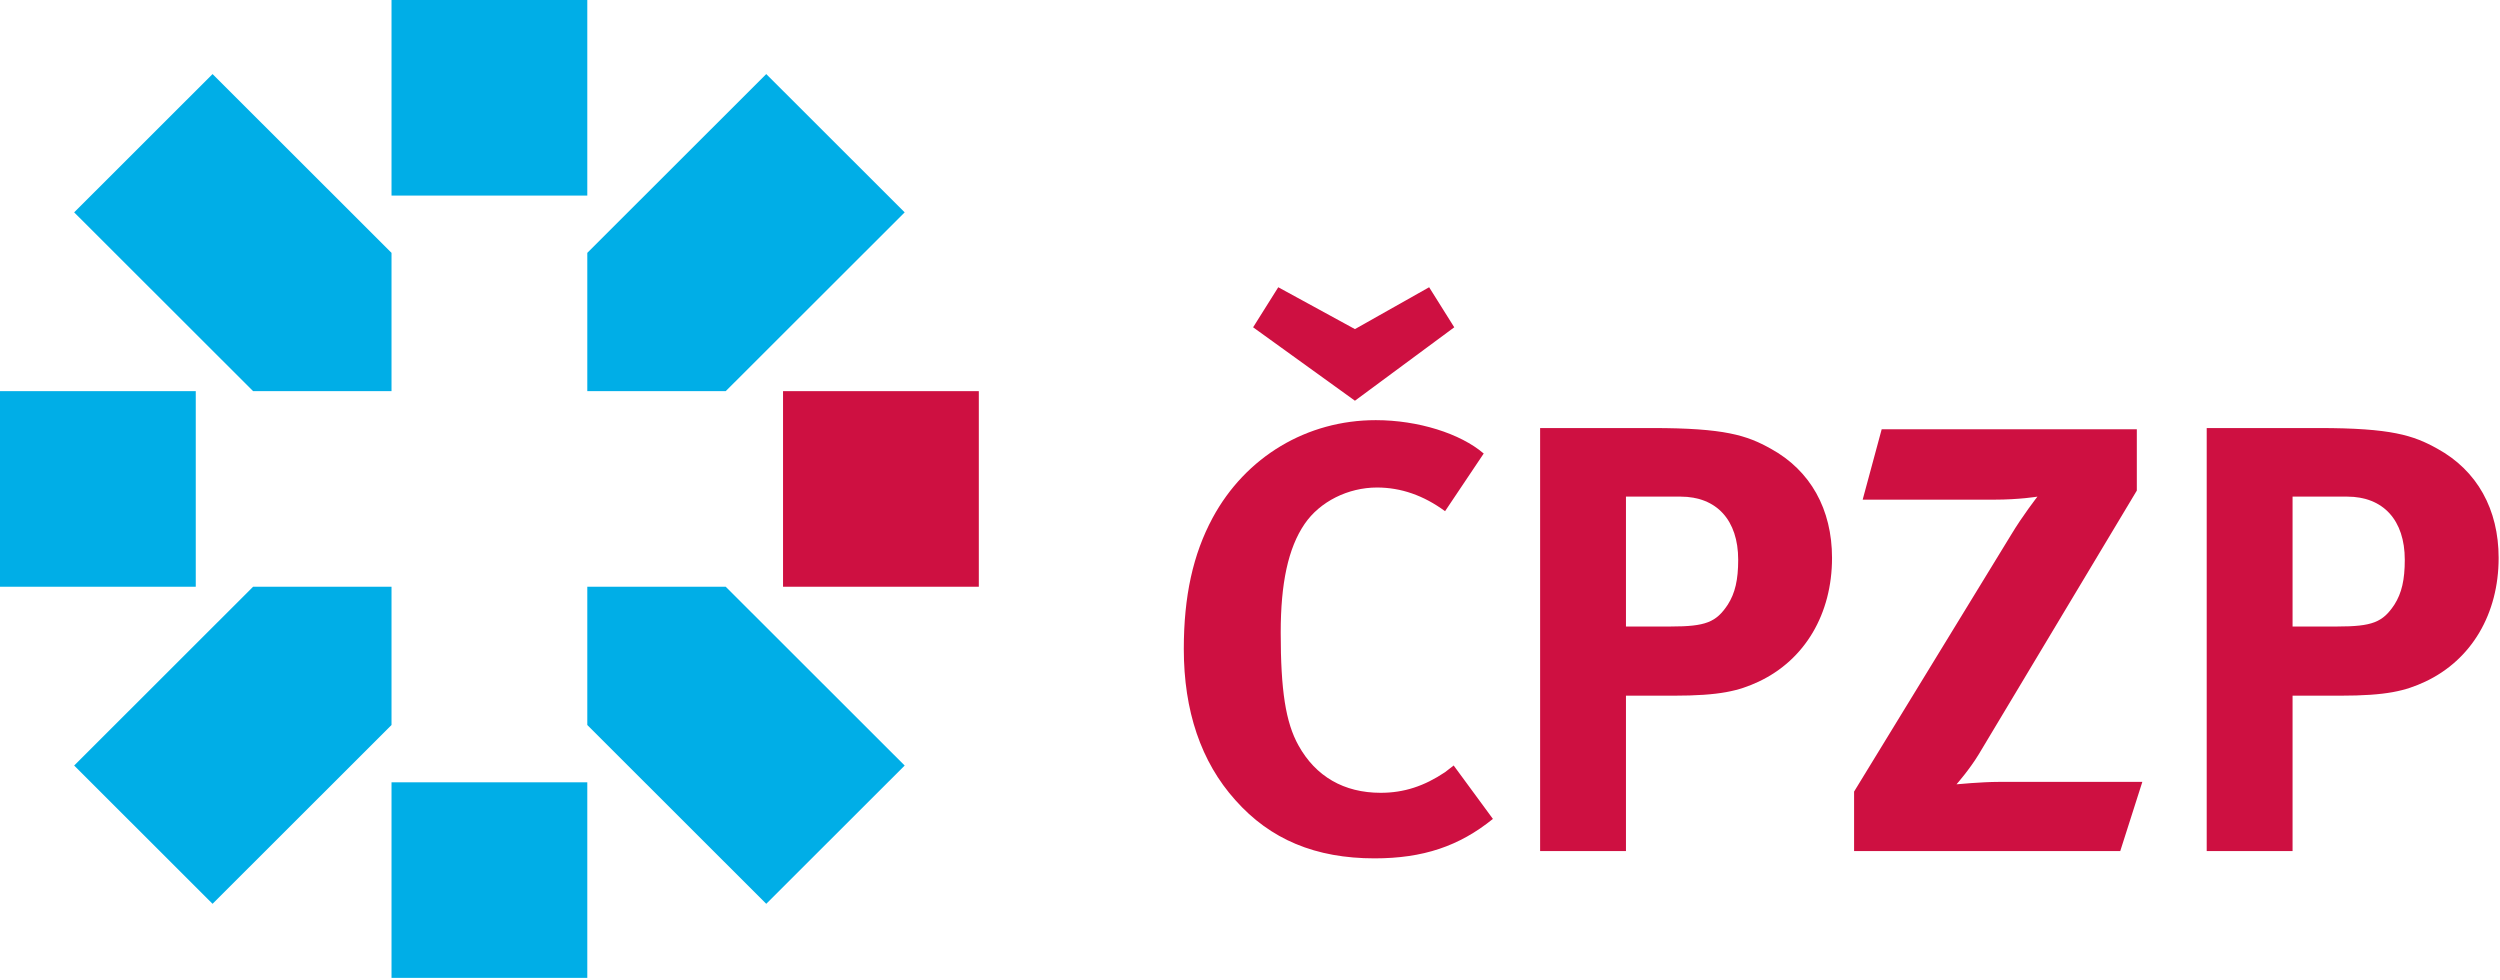 <svg width="148" height="58" viewBox="0 0 148 58" fill="none" xmlns="http://www.w3.org/2000/svg">
<g clip-path="url(#clip0_7_112)">
<path d="M11.589 23.156H0V34.735H11.589V23.156Z" fill="#00AEE7"/>
<path d="M34.768 0H23.178V11.578H34.768V0Z" fill="#00AEE7"/>
<path d="M34.768 46.313H23.178V57.89H34.768V46.313Z" fill="#00AEE7"/>
<path d="M57.946 23.156H46.356V34.735H57.946V23.156Z" fill="#CE1041"/>
<path d="M4.39 45.32L12.583 53.506L23.178 42.921V34.735H14.983L4.39 45.32ZM42.962 34.735H34.768V42.921L45.362 53.506L53.557 45.32L42.962 34.735ZM53.557 12.572L45.362 4.385L34.768 14.969V23.156H42.962L53.557 12.572ZM4.39 12.572L14.984 23.156H23.178V14.969L12.583 4.385L4.39 12.572Z" fill="#00AEE7"/>
<path d="M86.092 19.376L80.212 23.723L74.184 19.376L75.673 17.005L80.212 19.483L84.605 17.005L86.092 19.376ZM87.836 26.849L85.548 30.262C84.277 29.328 82.934 28.861 81.519 28.861C79.812 28.861 78.142 29.688 77.234 31.016C76.253 32.454 75.818 34.538 75.818 37.449C75.818 40.861 76.108 42.765 76.871 44.131C77.887 45.964 79.558 46.934 81.737 46.934C83.115 46.934 84.313 46.539 85.548 45.712C85.693 45.604 85.876 45.461 86.057 45.317L88.38 48.479C86.384 50.096 84.241 50.815 81.374 50.815C77.887 50.815 75.201 49.701 73.131 47.365C71.098 45.102 70.081 42.083 70.081 38.419C70.081 35.294 70.626 32.814 71.787 30.658C73.749 27.029 77.379 24.873 81.445 24.873C83.951 24.873 86.456 25.663 87.836 26.849Z" fill="#CE1041"/>
<path d="M96.257 29.4V37.089H98.909C100.978 37.089 101.594 36.838 102.285 35.796C102.72 35.112 102.901 34.323 102.901 33.137C102.901 30.801 101.631 29.4 99.489 29.4H96.257ZM91.175 25.34H97.818C102.103 25.34 103.409 25.771 104.826 26.561C107.186 27.855 108.456 30.155 108.456 33.029C108.456 36.334 106.859 39.066 104.1 40.359C102.938 40.898 101.848 41.185 99.054 41.185H96.257V50.383H91.175V25.34Z" fill="#CE1041"/>
<path d="M111.396 25.412H126.5V29.041L117.132 44.671C116.588 45.568 115.825 46.431 115.825 46.431C115.825 46.431 117.315 46.288 118.33 46.288H126.826L125.519 50.383H109.762V46.862L119.056 31.663C119.746 30.514 120.617 29.4 120.617 29.4C120.617 29.4 119.565 29.58 118.04 29.58H110.27L111.396 25.412Z" fill="#CE1041"/>
<path d="M135.72 29.4V37.089H138.371C140.441 37.089 141.057 36.838 141.748 35.796C142.183 35.112 142.363 34.323 142.363 33.137C142.363 30.801 141.094 29.4 138.952 29.4H135.72ZM130.637 25.34H137.281C141.566 25.34 142.873 25.771 144.288 26.561C146.65 27.855 147.919 30.155 147.919 33.029C147.919 36.334 146.322 39.066 143.563 40.359C142.401 40.898 141.311 41.185 138.516 41.185H135.72V50.383H130.637V25.34Z" fill="#CE1041"/>
</g>
<defs>
<clipPath id="clip0_7_112">
<rect width="148" height="58" fill="white"/>
</clipPath>
</defs>
</svg>

